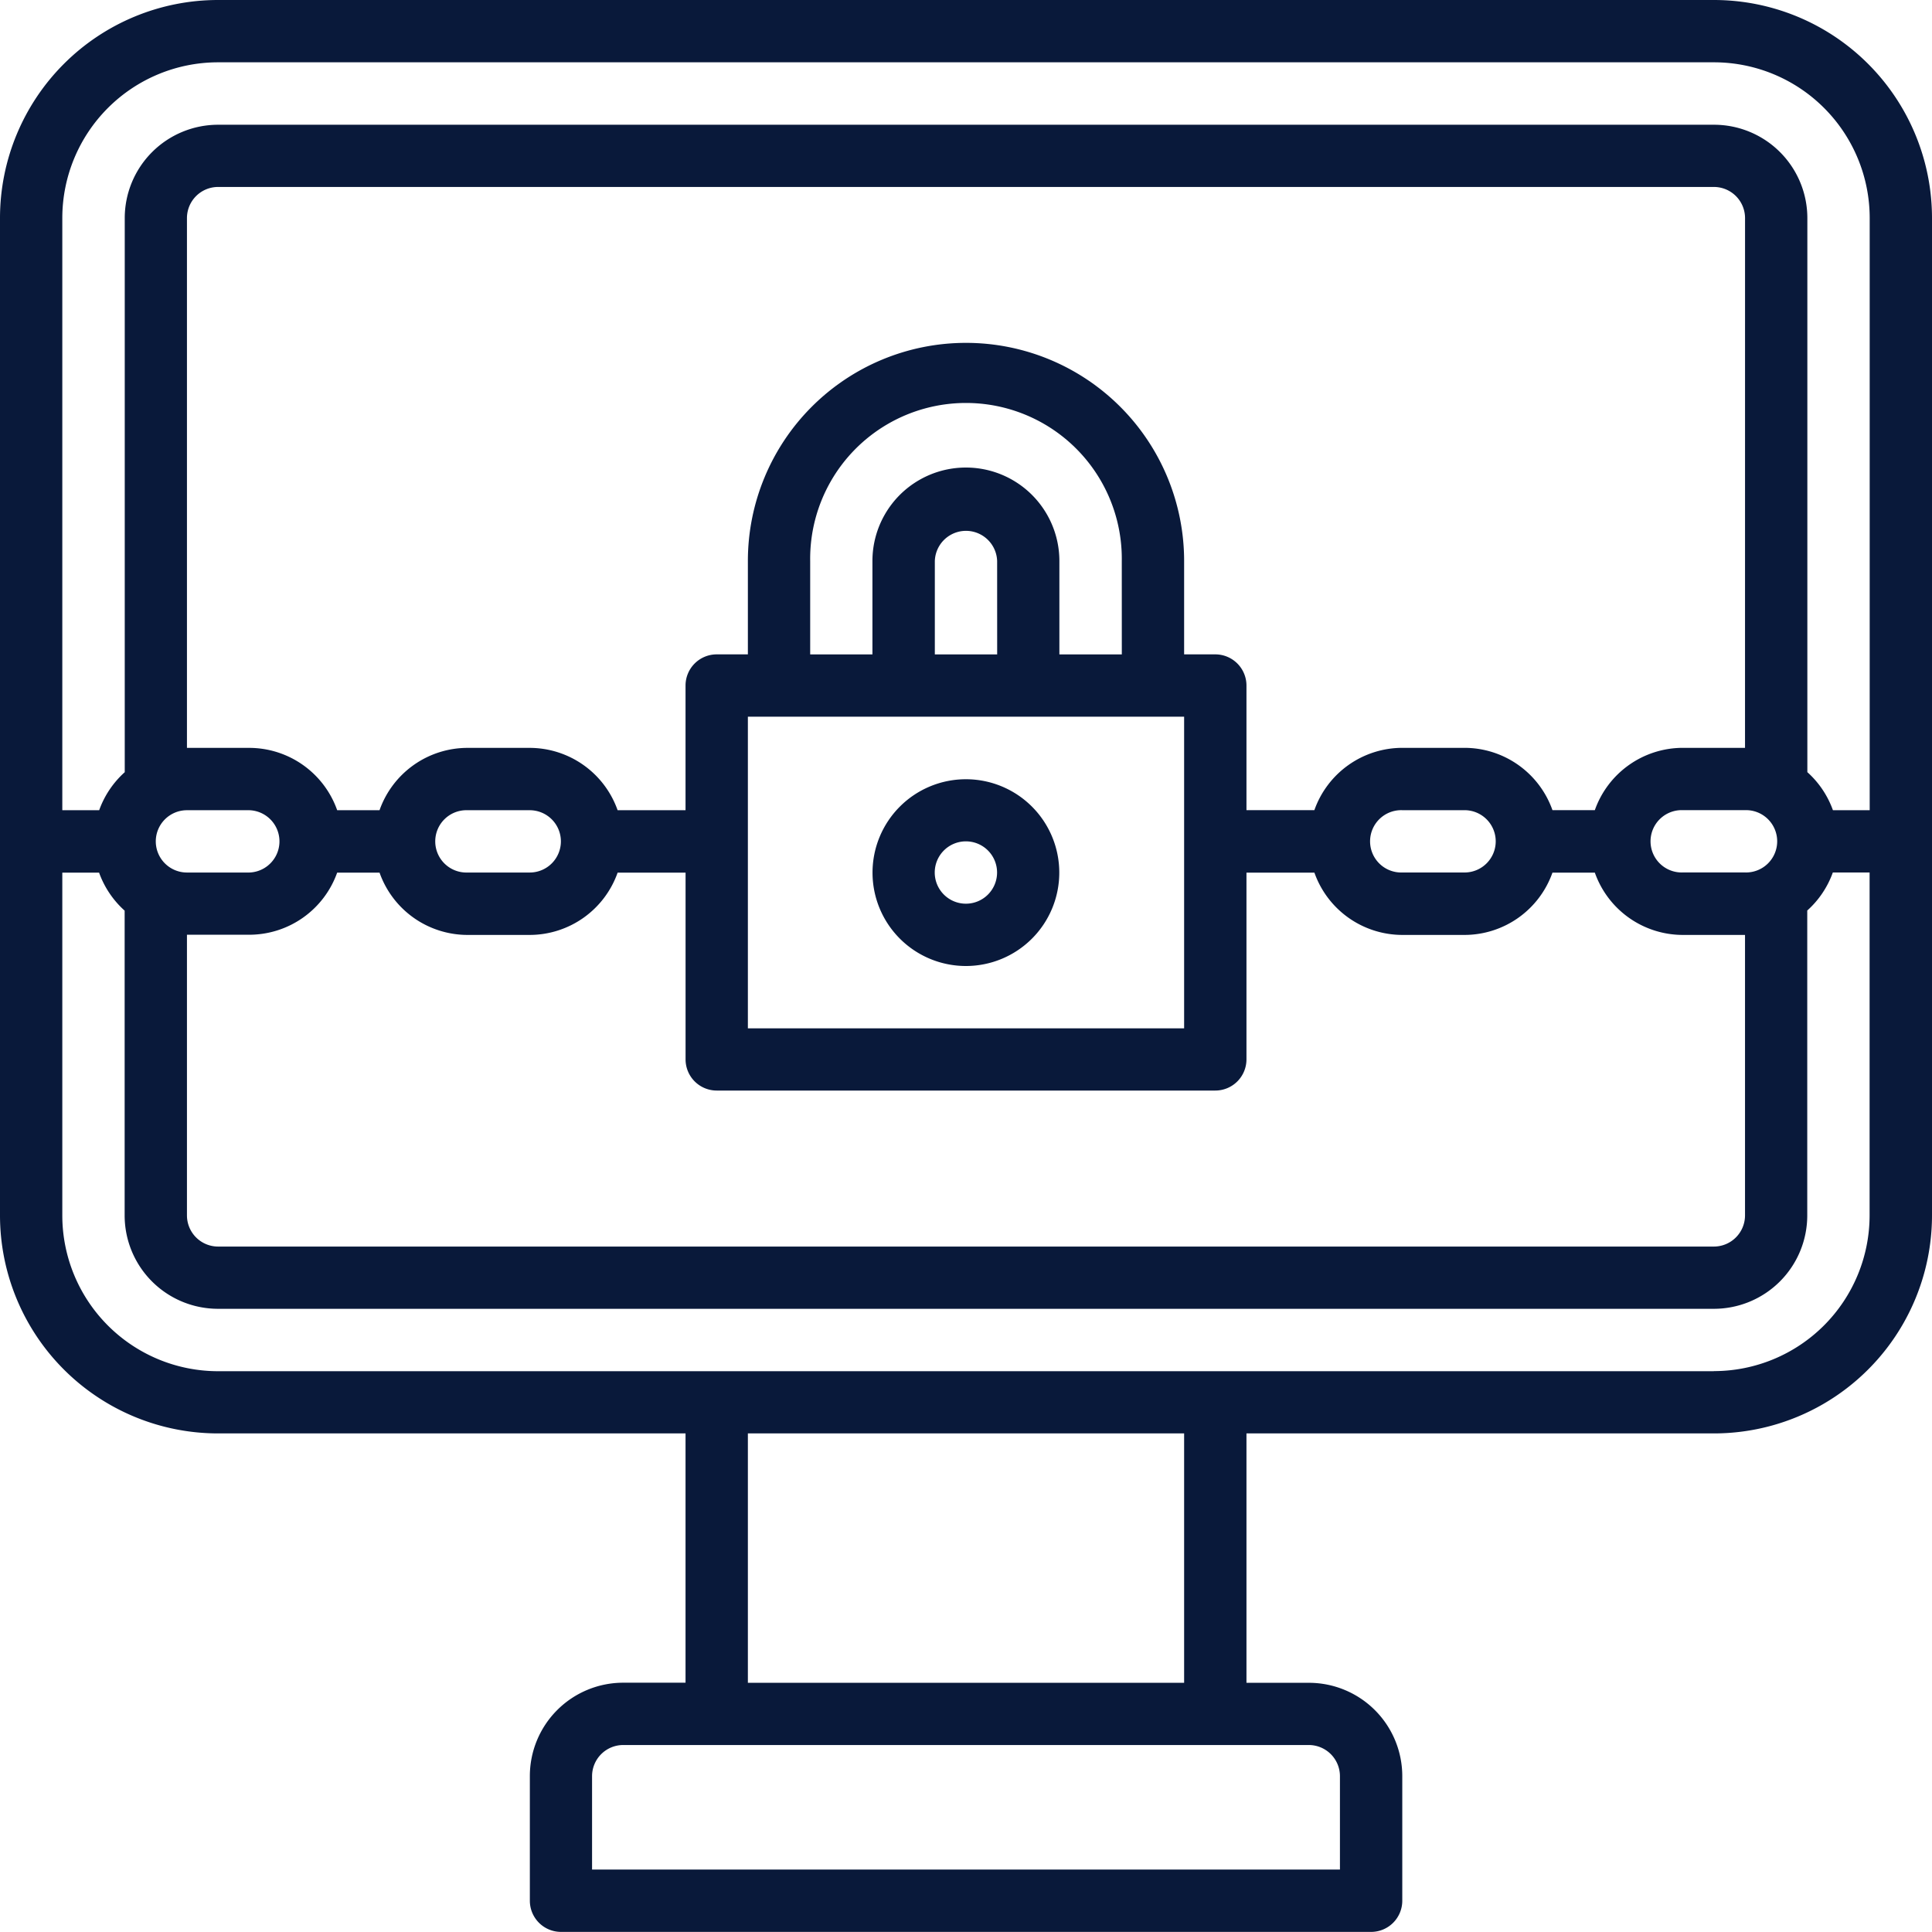 <svg xmlns="http://www.w3.org/2000/svg" xmlns:xlink="http://www.w3.org/1999/xlink" width="60" height="60" viewBox="0 0 60 60">
  <defs>
    <clipPath id="clip-path">
      <rect id="Rectangle_414" data-name="Rectangle 414" width="60" height="60" fill="#09193a"/>
    </clipPath>
  </defs>
  <g id="Group_51" data-name="Group 51" clip-path="url(#clip-path)">
    <path id="Path_2086" data-name="Path 2086" d="M53.226,0H6.774A6.774,6.774,0,0,0,0,6.774V37.742a6.774,6.774,0,0,0,6.774,6.774H21.29v7.742H19.355a2.9,2.9,0,0,0-2.9,2.9v3.871a.968.968,0,0,0,.968.968H42.581a.968.968,0,0,0,.968-.968V55.161a2.9,2.9,0,0,0-2.9-2.9H38.71V44.516H53.226A6.774,6.774,0,0,0,60,37.742V6.774A6.774,6.774,0,0,0,53.226,0M6.774,1.935H53.226a4.839,4.839,0,0,1,4.839,4.839V25.161H56.923a2.9,2.9,0,0,0-.794-1.181V6.774a2.9,2.9,0,0,0-2.9-2.9H6.774a2.9,2.9,0,0,0-2.9,2.9V23.981a2.9,2.9,0,0,0-.794,1.181H1.935V6.774A4.839,4.839,0,0,1,6.774,1.935m47.419,21.29H52.258a2.9,2.9,0,0,0-2.729,1.935H48.213a2.9,2.9,0,0,0-2.729-1.935H43.548a2.9,2.9,0,0,0-2.729,1.935H38.71V21.29a.968.968,0,0,0-.968-.968h-.968v-2.9a6.774,6.774,0,0,0-13.548,0v2.9h-.968a.968.968,0,0,0-.968.968v3.871h-2.11a2.9,2.9,0,0,0-2.729-1.935H14.516a2.9,2.9,0,0,0-2.729,1.935H10.471a2.9,2.9,0,0,0-2.729-1.935H5.806V6.774a.968.968,0,0,1,.968-.968H53.226a.968.968,0,0,1,.968.968Zm0,1.935a.968.968,0,1,1,0,1.935H52.258a.968.968,0,1,1,0-1.935Zm-7.742.968a.968.968,0,0,1-.968.968H43.548a.968.968,0,1,1,0-1.935h1.935a.968.968,0,0,1,.968.968M34.839,20.323H32.9v-2.9a2.9,2.9,0,0,0-5.806,0v2.9H25.161v-2.9a4.839,4.839,0,1,1,9.677,0Zm-3.871,0H29.032v-2.9a.968.968,0,0,1,1.935,0Zm5.806,11.613H23.226V22.258H36.774ZM17.419,26.129a.968.968,0,0,1-.968.968H14.516a.968.968,0,1,1,0-1.935h1.935a.968.968,0,0,1,.968.968m-12.581,0a.968.968,0,0,1,.968-.968H7.742a.968.968,0,0,1,0,1.935H5.806a.968.968,0,0,1-.968-.968m.968,2.9H7.742A2.9,2.9,0,0,0,10.471,27.1h1.316a2.9,2.9,0,0,0,2.729,1.935h1.935A2.9,2.9,0,0,0,19.181,27.1h2.11V32.9a.968.968,0,0,0,.968.968H37.742a.968.968,0,0,0,.968-.968V27.1h2.11a2.9,2.9,0,0,0,2.729,1.935h1.935A2.9,2.9,0,0,0,48.213,27.1h1.316a2.9,2.9,0,0,0,2.729,1.935h1.935v8.71a.968.968,0,0,1-.968.968H6.774a.968.968,0,0,1-.968-.968ZM41.613,55.161v2.9H18.387v-2.9a.968.968,0,0,1,.968-.968h21.29a.968.968,0,0,1,.968.968m-4.839-2.9H23.226V44.516H36.774Zm16.452-9.677H6.774a4.839,4.839,0,0,1-4.839-4.839V27.1H3.077a2.9,2.9,0,0,0,.794,1.181v9.465a2.9,2.9,0,0,0,2.9,2.9H53.226a2.9,2.9,0,0,0,2.9-2.9V28.277a2.9,2.9,0,0,0,.794-1.181h1.142V37.742a4.839,4.839,0,0,1-4.839,4.839" fill="#09193a"/>
    <path id="Path_2087" data-name="Path 2087" d="M226.9,205.806a2.9,2.9,0,1,0-2.9-2.9,2.9,2.9,0,0,0,2.9,2.9m0-3.871a.968.968,0,1,1-.968.968.968.968,0,0,1,.968-.968" transform="translate(-196.903 -175.806)" fill="#09193a"/>
  </g>
</svg>